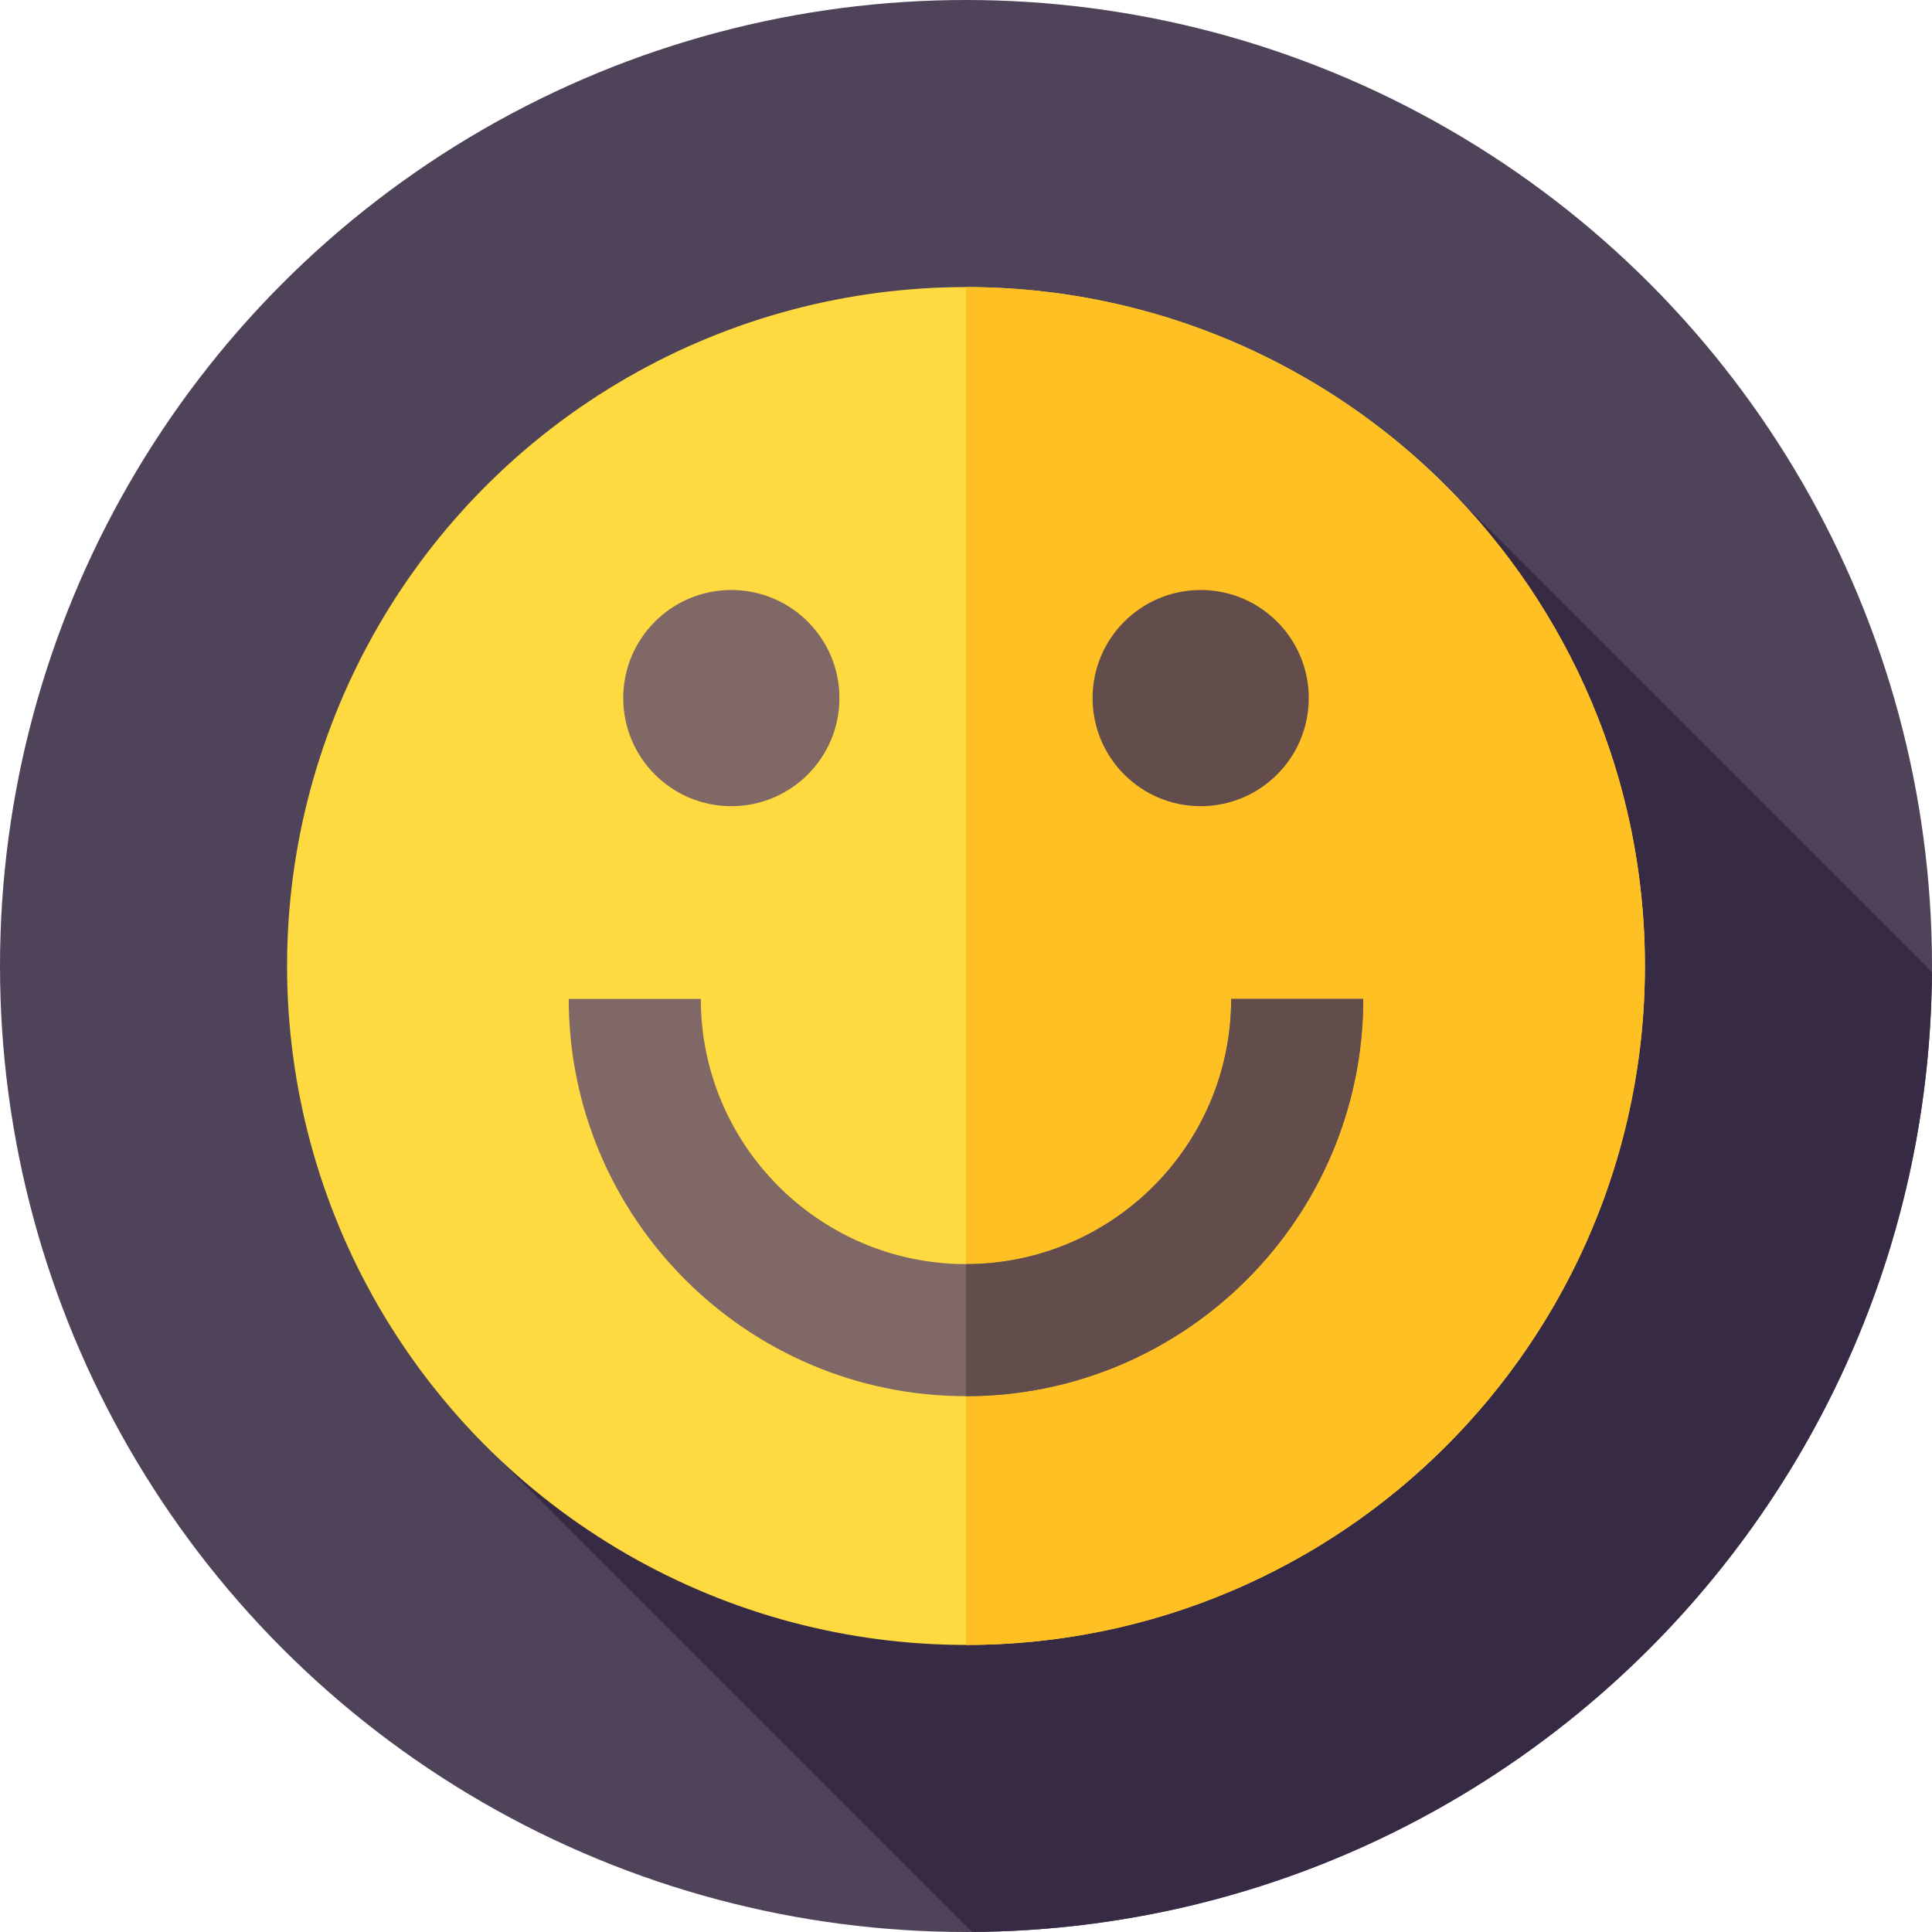 <svg id="Layer_1" enable-background="new 0 0 512 512" height="512" viewBox="0 0 512 512" width="512" xmlns="http://www.w3.org/2000/svg"><g><g><g><circle cx="256" cy="256" fill="#4f4359" r="256"/></g></g><g><path d="m511.98 257.604-125.738-125.737-254.376 254.376 125.737 125.737c140.11-.862 253.515-114.266 254.377-254.376z" fill="#372a44"/></g><g><g><g><circle cx="255.999" cy="256" fill="#fed940" r="179.923"/></g></g><g><g><path d="m435.923 256c0 99.367-80.557 179.924-179.924 179.924v-359.848c99.368 0 179.924 80.557 179.924 179.924z" fill="#ffc024"/></g></g></g><g><g><circle cx="193.811" cy="185" fill="#7f6866" r="28.645"/></g><g><circle cx="318.189" cy="185" fill="#634c4c" r="28.645"/></g></g><g><path d="m256 370.001c-58.05 0-105.277-47.227-105.277-105.277h35c0 38.751 31.526 70.277 70.277 70.277s70.277-31.526 70.277-70.277h35c0 58.05-47.227 105.277-105.277 105.277z" fill="#7f6866"/></g><path d="m361.277 264.725h-35c0 38.751-31.526 70.277-70.277 70.277 0 0 0 0-.001 0v35h.001c58.05-.001 105.277-47.228 105.277-105.277z" fill="#634c4c"/></g></svg>